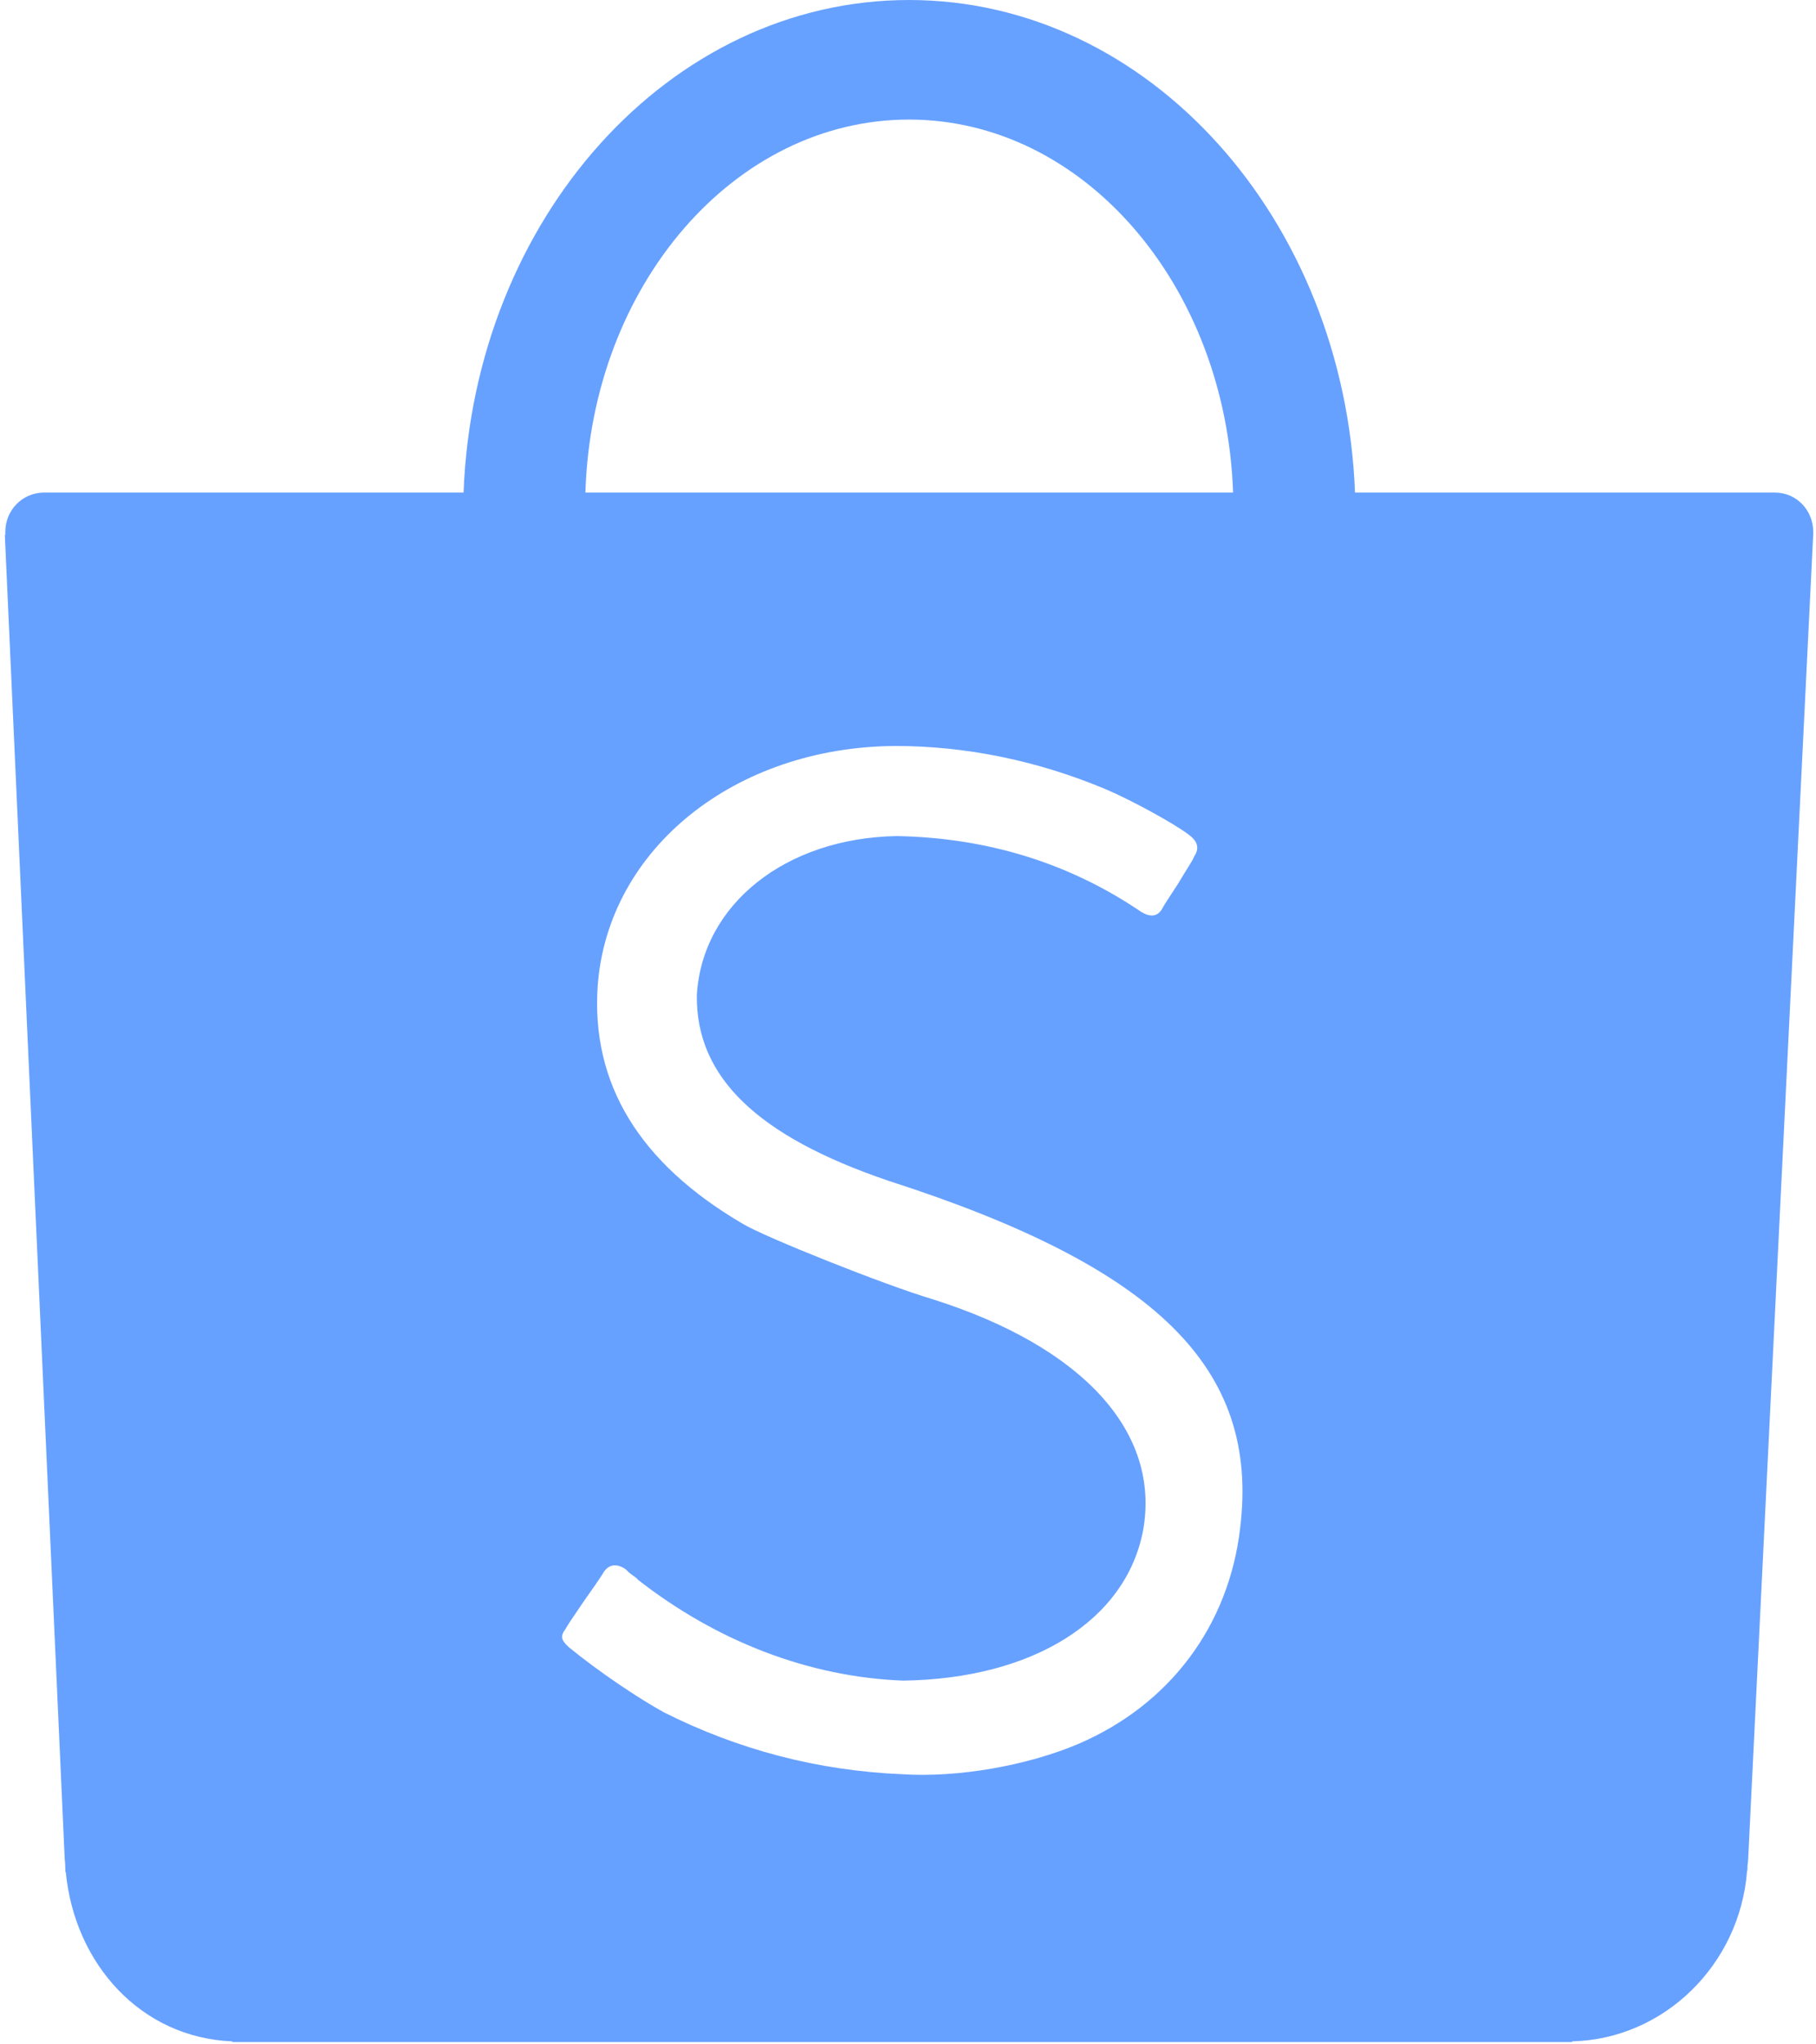<svg width="239" height="269" viewBox="0 0 239 269" fill="none" xmlns="http://www.w3.org/2000/svg">
<path d="M163.212 201.122C161.716 213.99 153.915 224.409 141.833 229.56C135.063 232.414 126.022 233.978 118.77 233.513C107.613 233.048 97.154 230.284 87.392 225.376C84.015 223.517 78.811 220.032 74.841 216.778C73.862 215.848 73.698 215.383 74.408 214.421C74.72 213.857 75.417 212.825 76.846 210.735C79.025 207.654 79.258 207.247 79.49 206.852C80.187 205.852 81.249 205.761 82.359 206.551C82.511 206.706 82.511 206.706 82.595 206.781C82.743 206.943 82.743 206.943 83.141 207.246C83.552 207.561 83.85 207.711 83.923 207.889C94.384 216.078 106.561 220.727 118.854 221.192C135.917 220.962 148.179 213.29 150.438 201.434C152.764 188.531 142.595 177.267 122.709 170.986C116.444 169.127 100.678 162.83 97.767 161.078C84.138 153.095 77.741 142.617 78.671 129.623C80.066 111.665 96.749 98.299 117.834 98.182C127.193 98.182 136.627 100.133 145.577 103.898C148.805 105.271 154.566 108.392 156.482 109.884C157.632 110.736 157.877 111.665 157.168 112.706C156.932 113.341 156.238 114.287 155.04 116.315C153.293 118.979 153.228 119.09 152.911 119.676C152.289 120.654 151.4 120.732 150.216 120.032C140.65 113.526 129.86 110.27 118.071 110.038C103.428 110.27 92.418 118.998 91.709 130.957C91.563 141.7 99.586 149.526 116.961 155.419C152.3 166.804 165.78 180.105 163.212 201.122ZM119.636 15.737C142.596 15.737 161.353 37.522 162.282 64.832H77.045C77.865 37.522 96.677 15.737 119.636 15.737ZM238.637 70.006C238.637 67.156 236.431 64.832 233.616 64.832H233.432H178.331C176.937 28.8 151.163 0 119.636 0C88.09 0 62.383 28.8 61.008 64.832H5.676C2.901 64.895 0.699 67.168 0.699 70.006C0.699 70.17 0.699 70.242 0.699 70.406H0.636L8.495 244.204C8.495 244.674 8.587 245.148 8.587 245.713C8.587 245.823 8.602 245.857 8.602 246.064V246.33L8.66 246.422C9.843 258.539 18.597 268.199 30.561 268.672V268.764H206.07C206.162 268.764 206.216 268.764 206.307 268.764C206.443 268.764 206.443 268.764 206.543 268.764H206.907V268.672C219.041 268.377 228.976 258.539 229.923 246.289L229.976 246.064C229.976 245.949 229.976 245.824 229.976 245.713C229.976 245.359 230.068 245.134 230.068 244.766L238.637 70.242C238.637 70.178 238.637 70.079 238.637 70.006Z" fill="#67A1FF"/>
</svg>
